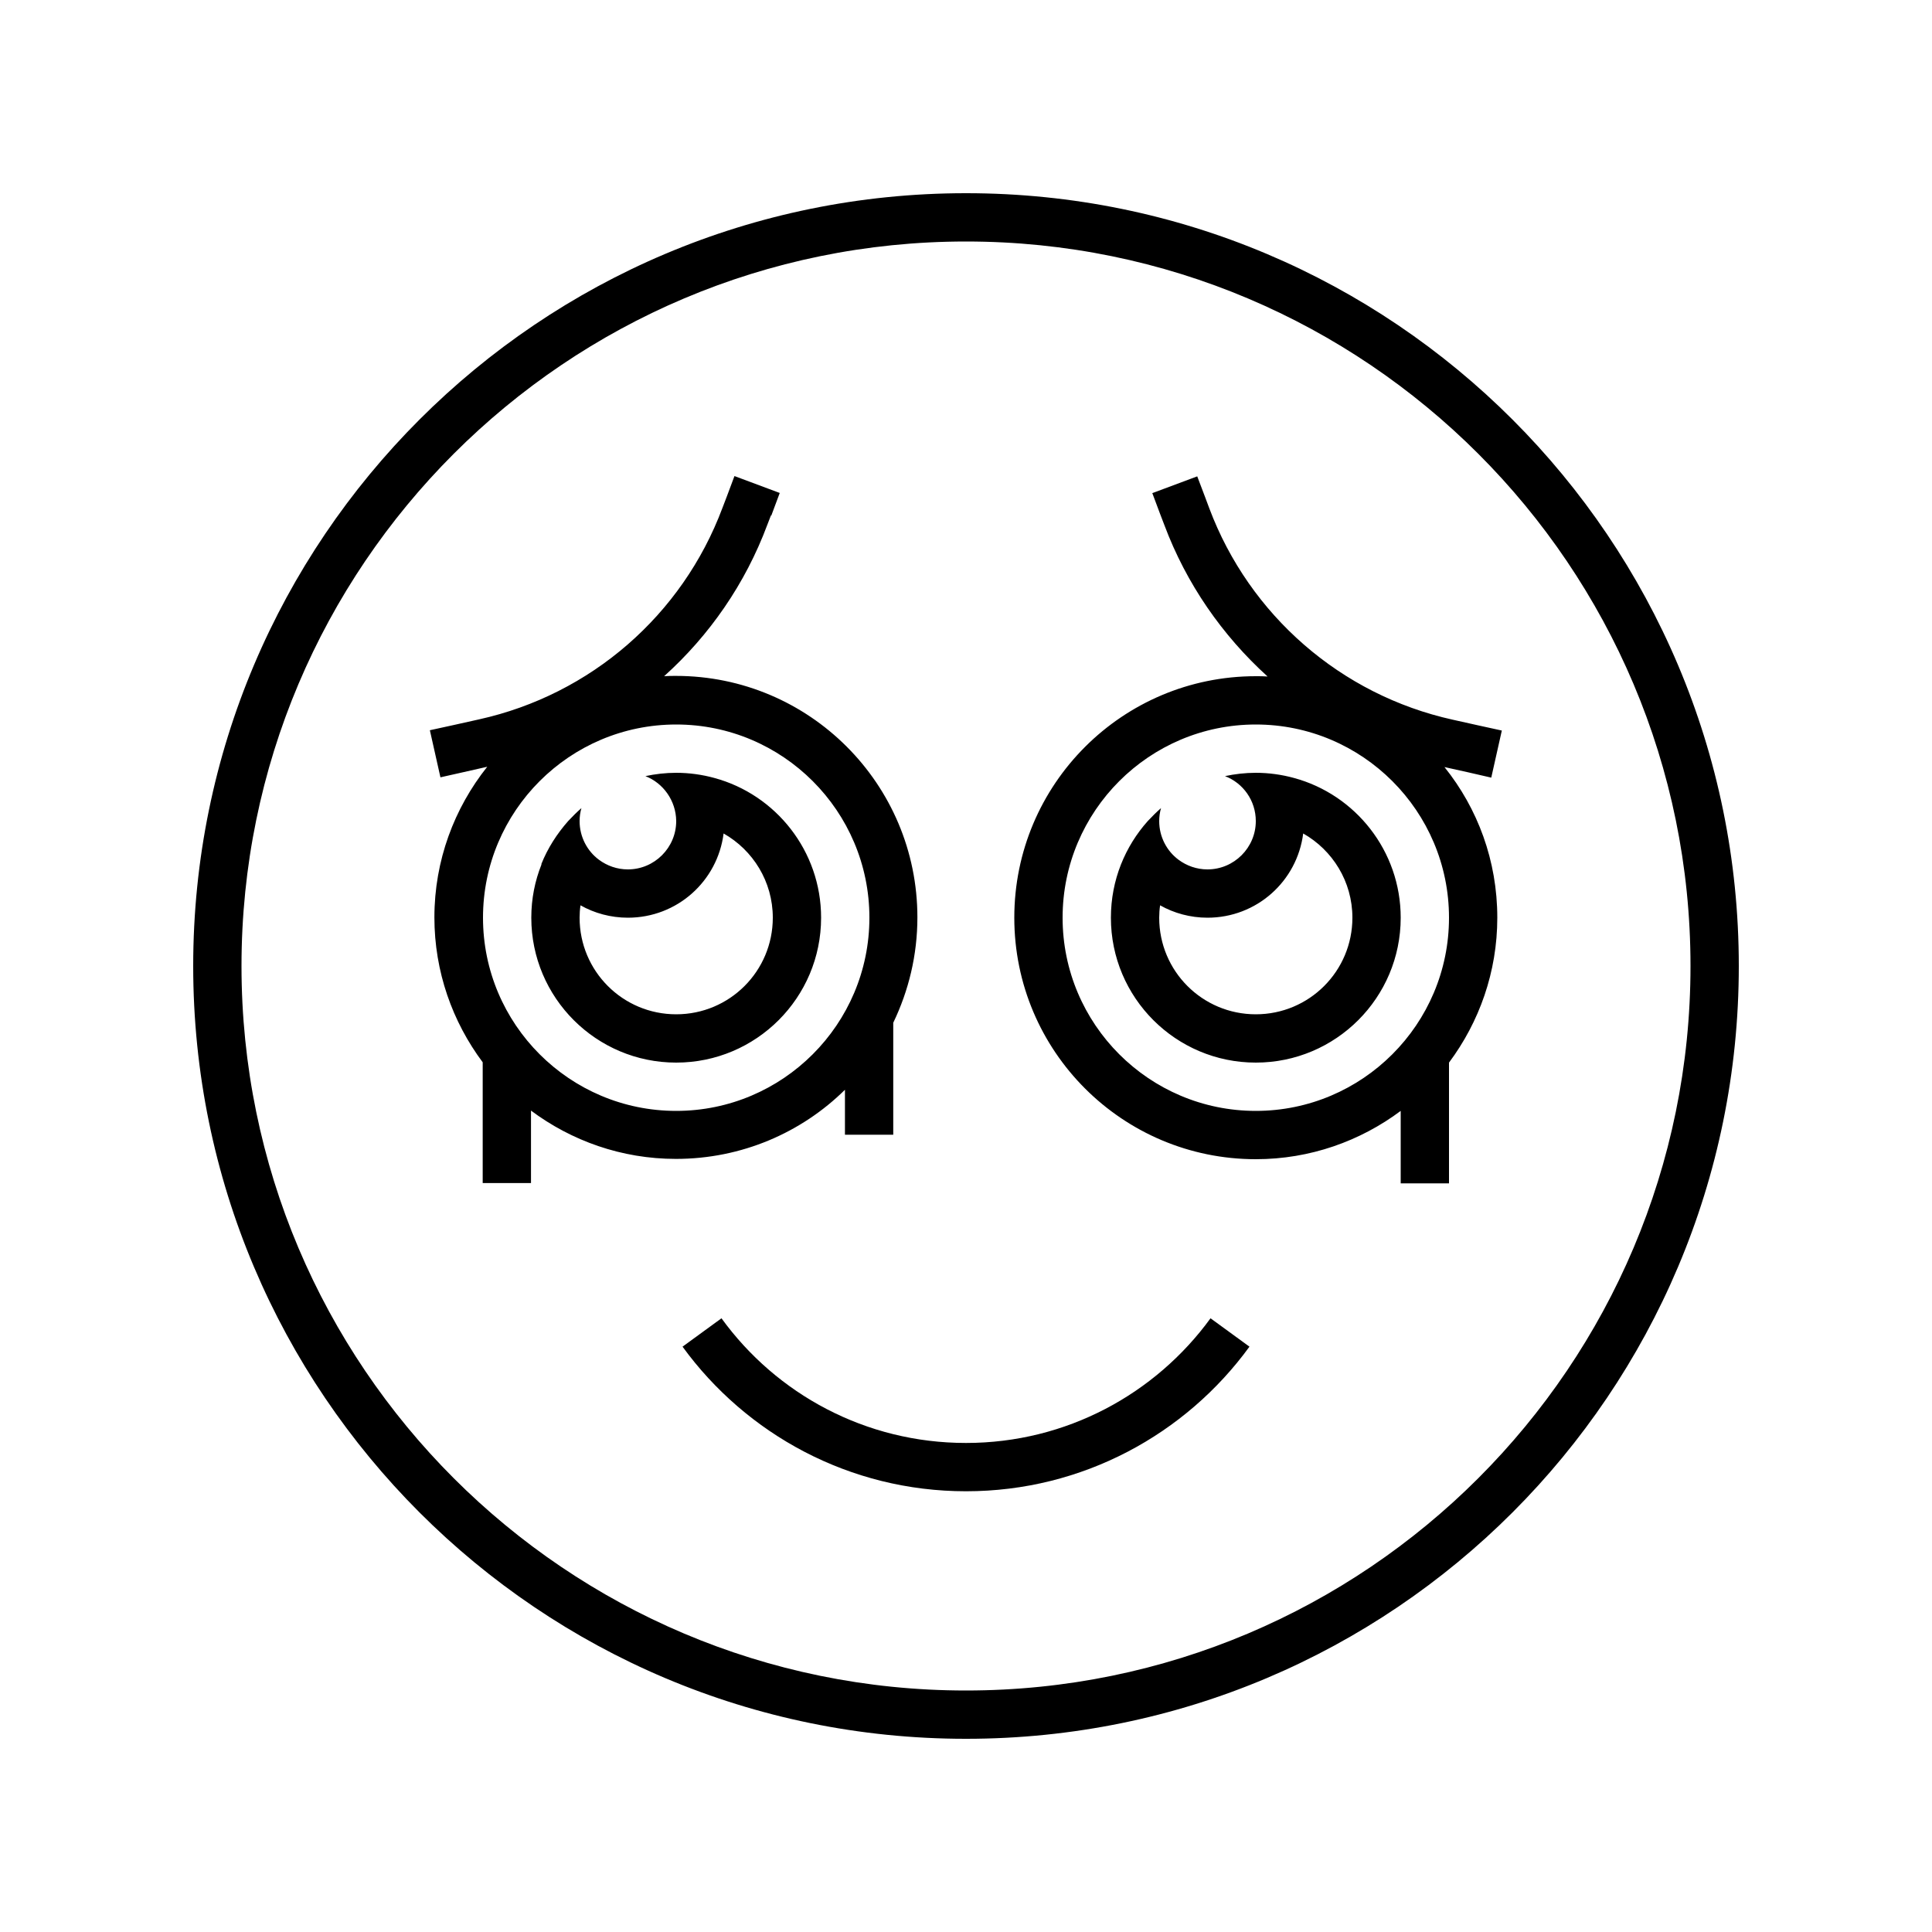 <svg xmlns="http://www.w3.org/2000/svg" viewBox="0 0 640 640"><!--! Font Awesome Pro 7.1.0 by @fontawesome - https://fontawesome.com License - https://fontawesome.com/license (Commercial License) Copyright 2025 Fonticons, Inc. --><path fill="currentColor" d="M320 80C452.5 80 560 187.5 560 320C560 452.5 452.5 560 320 560C187.5 560 80 452.5 80 320C80 187.5 187.5 80 320 80zM320 576C461.4 576 576 461.4 576 320C576 178.6 461.4 64 320 64C178.6 64 64 178.6 64 320C64 461.4 178.6 576 320 576zM381.7 163.3C383.8 169 385.2 172.6 385.7 173.9C393 193.4 404.9 210.5 419.9 224.1C418.6 224 417.3 224 416 224C371.8 224 336 259.8 336 304C336 348.2 371.8 384 416 384C434 384 450.6 378 464 368L464 392L480 392L480 352C490 338.6 496 322 496 304C496 285.1 489.5 267.8 478.5 254.1C483.6 255.2 488.8 256.4 494 257.6L497.5 242C492.4 240.9 487 239.7 481.2 238.4C444.2 230.2 413.9 203.8 400.6 168.4C400.1 167.1 398.8 163.5 396.6 157.8L381.6 163.4zM255.5 170.8L258.3 163.3L243.3 157.7C241.2 163.4 239.8 167 239.3 168.3C226 203.8 195.7 230.1 158.7 238.3C152.9 239.6 147.5 240.8 142.4 241.9L145.9 257.5C151.1 256.3 156.3 255.2 161.4 254C150.5 267.7 143.9 285 143.9 303.9C143.9 321.9 149.9 338.5 159.9 351.9L159.9 391.9L175.9 391.9L175.9 367.9C189.3 377.9 205.9 383.9 223.9 383.9C245.7 383.9 265.5 375.2 279.9 361L279.9 375.9L295.9 375.9L295.9 338.8C301 328.2 303.9 316.4 303.9 303.9C303.9 259.7 268.1 223.9 223.9 223.9C222.6 223.9 221.3 223.9 220 224C235 210.5 246.9 193.4 254.2 173.8L255.4 170.7zM224 240C259.3 240 288 268.7 288 304C288 339.3 259.3 368 224 368C188.7 368 160 339.3 160 304C160 268.7 188.7 240 224 240zM352 304C352 268.7 380.7 240 416 240C451.3 240 480 268.7 480 304C480 339.3 451.3 368 416 368C380.7 368 352 339.3 352 304zM224 336C206.3 336 192 321.7 192 304C192 302.6 192.1 301.2 192.3 299.9C196.9 302.5 202.3 304 208 304C224.3 304 237.7 291.9 239.7 276.1C249.4 281.6 256 292 256 304C256 321.7 241.7 336 224 336zM179.4 286.3C177.2 291.8 176 297.7 176 304C176 330.5 197.5 352 224 352C250.5 352 272 330.5 272 304C272 281.9 257 263.2 236.6 257.7C232.6 256.6 228.3 256 224 256C220.5 256 217.1 256.4 213.8 257.1C219.7 259.4 223.9 265.2 224 271.9L224 272C224 280.8 216.8 288 208 288C204.4 288 201.1 286.8 198.4 284.8C194.5 281.9 192 277.2 192 272C192 270.5 192.2 269.1 192.6 267.7C191.1 269 189.6 270.5 188.2 272C184.5 276.2 181.4 281 179.3 286.3zM448 304C448 321.7 433.7 336 416 336C398.3 336 384 321.7 384 304C384 302.6 384.1 301.2 384.3 299.9C388.9 302.5 394.3 304 400 304C416.3 304 429.7 291.9 431.7 276.1C441.4 281.6 448 292 448 304zM368 304C368 330.5 389.5 352 416 352C442.5 352 464 330.5 464 304C464 281.9 449 263.2 428.6 257.7C424.6 256.6 420.3 256 416 256C412.5 256 409.1 256.4 405.8 257.1C411.8 259.4 416 265.2 416 272C416 280.8 408.8 288 400 288C396.4 288 393.1 286.8 390.4 284.8C386.5 281.9 384 277.2 384 272C384 270.5 384.2 269.1 384.6 267.7C383.1 269 381.6 270.5 380.2 272C372.8 280.3 368 291.4 368 304zM401 436.7C382.8 461.7 353.3 478 320 478C286.7 478 257.2 461.8 239 436.7L226.1 446.1C247.2 475.1 281.4 494 320 494C358.6 494 392.8 475.1 413.9 446.1L401 436.7z"/></svg>